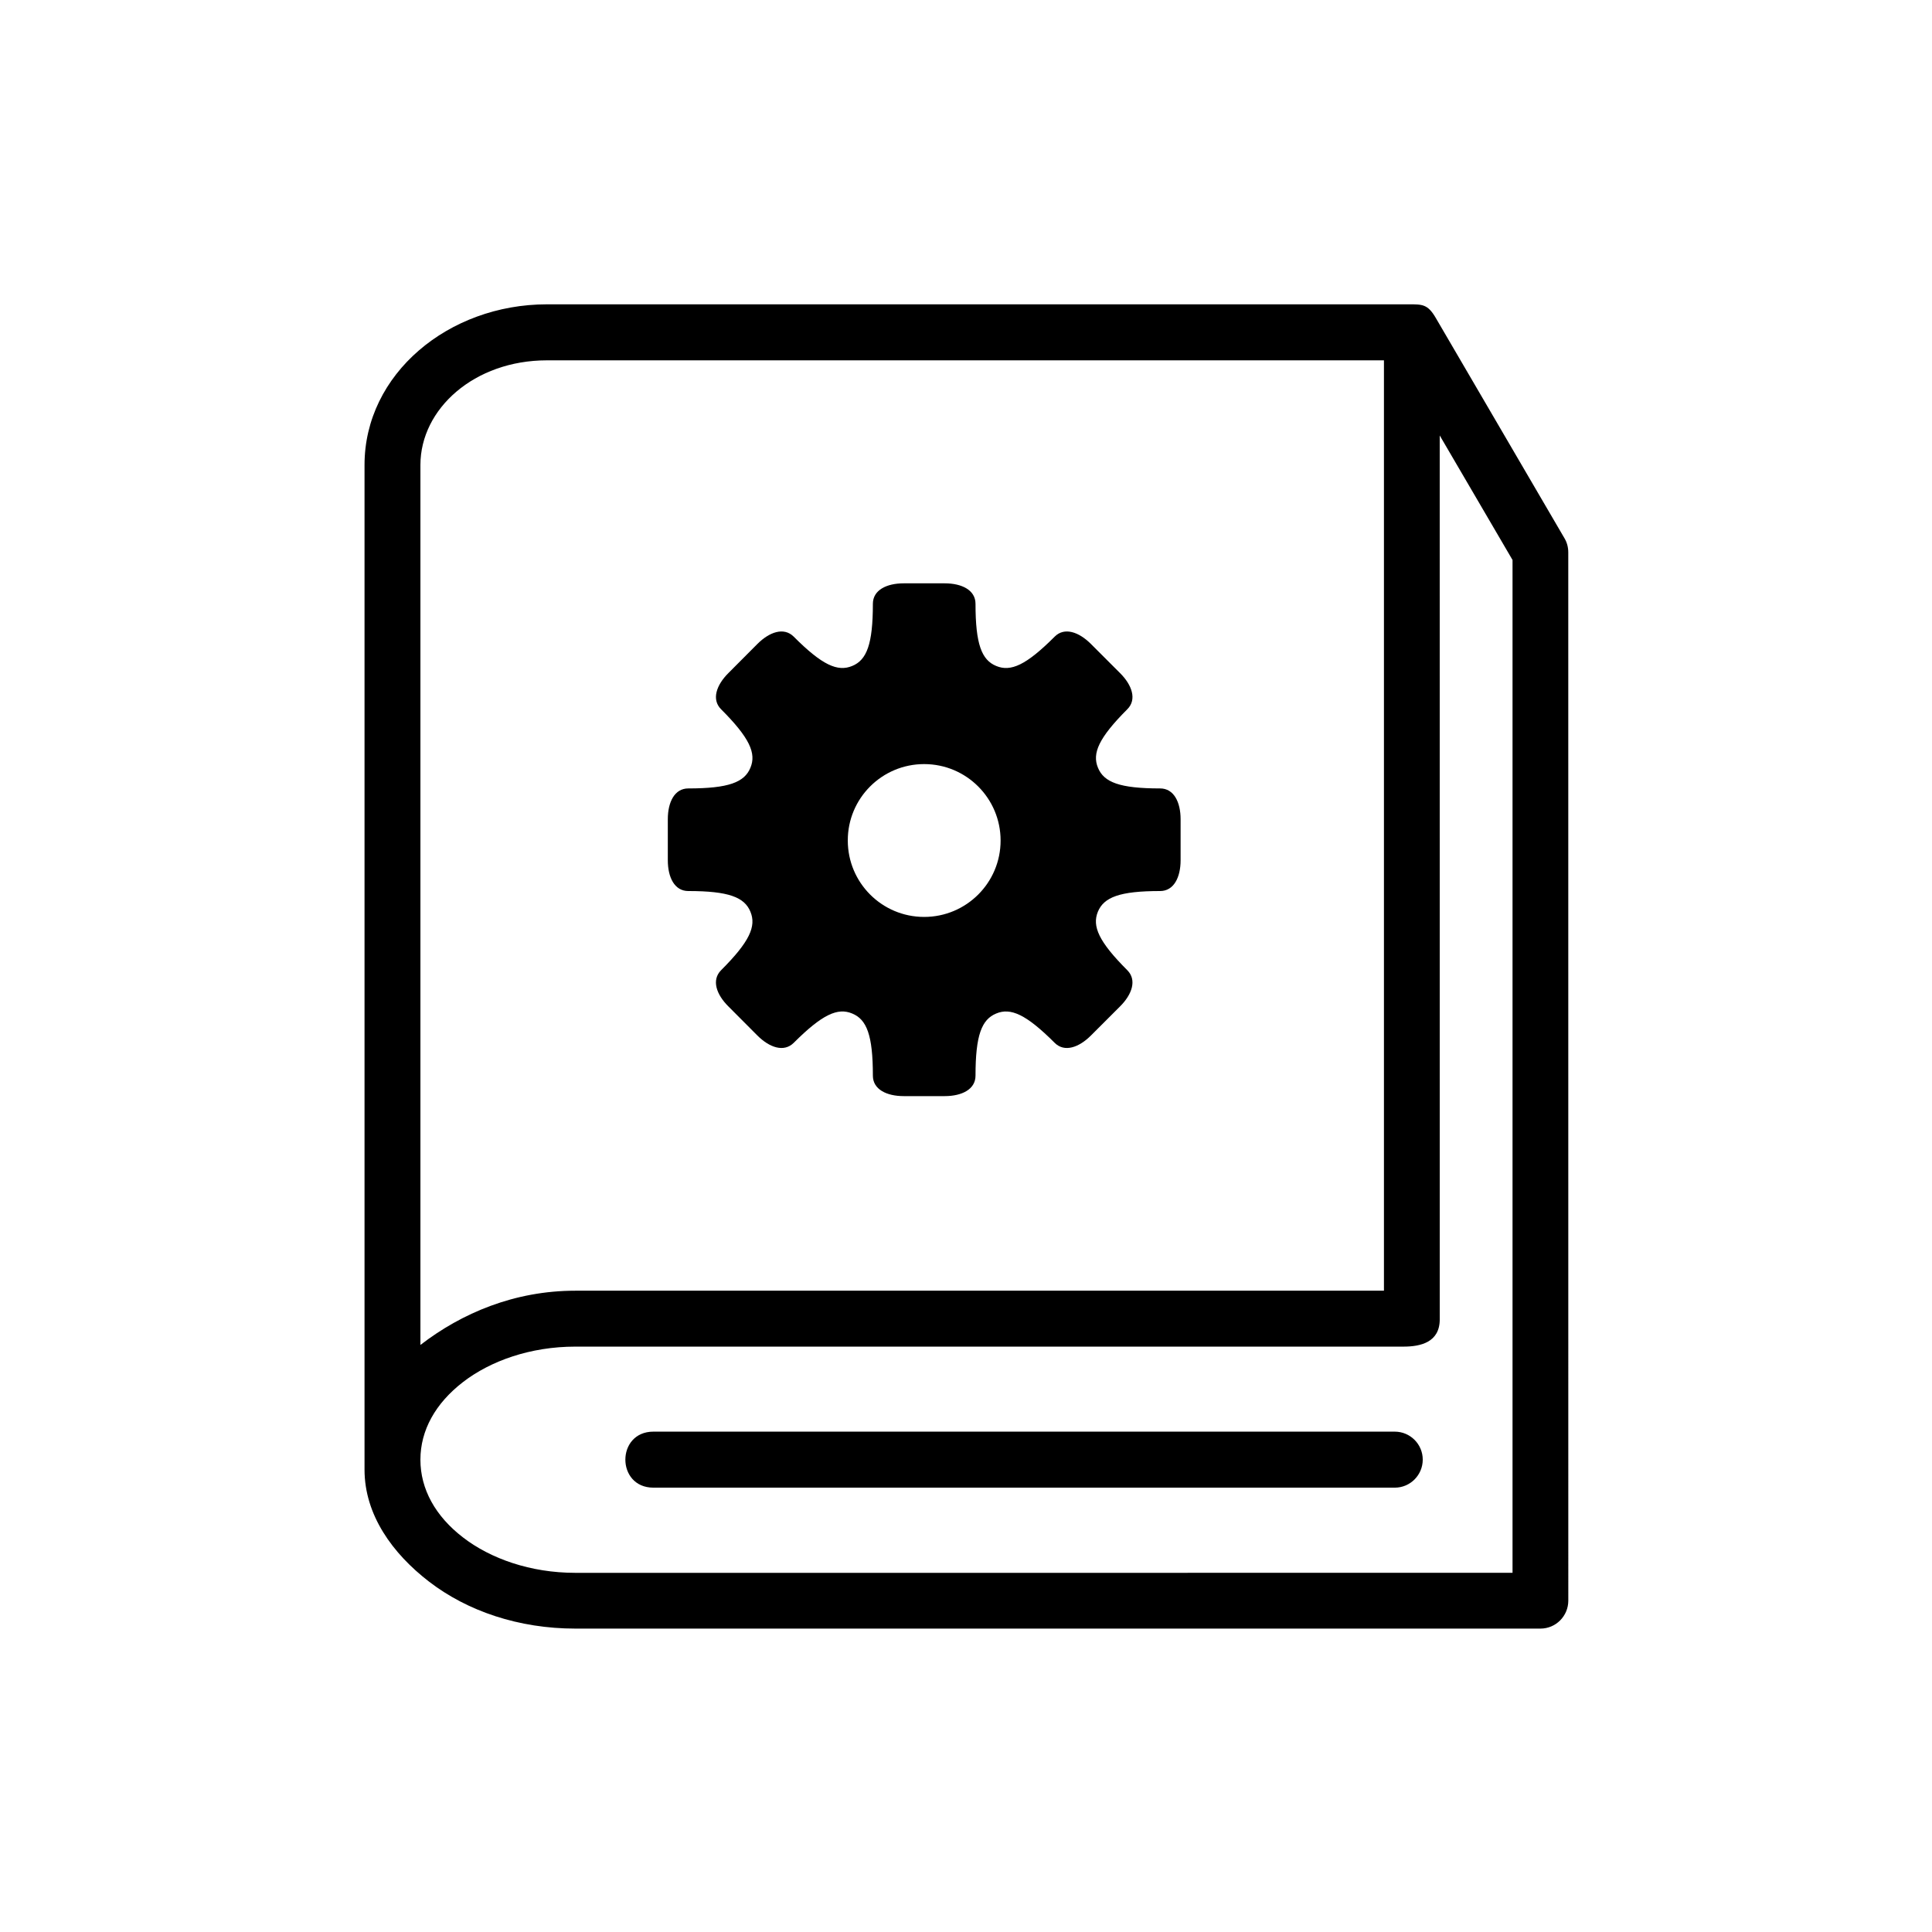<?xml version="1.0" encoding="UTF-8"?>
<!-- Uploaded to: ICON Repo, www.svgrepo.com, Generator: ICON Repo Mixer Tools -->
<svg fill="#000000" width="800px" height="800px" version="1.1" viewBox="144 144 512 512" xmlns="http://www.w3.org/2000/svg">
 <g>
  <path d="m525.54 259.4 19.297 33.004v268.41l-248.37 0.004c-11.895 0-22.48-3.762-29.77-9.387-7.316-5.625-11.285-12.801-11.285-20.59 0-7.785 3.969-14.93 11.285-20.578 7.293-5.625 17.875-9.395 29.77-9.395h219.48c4.527 0 9.602-1.141 9.602-7.234zm-236.6-19.91h221.82v246.56h-214.29c-16.094 0-30.09 5.918-41.055 14.375v-233.21c0-14.84 14.258-27.723 33.531-27.723zm228.4-14.84h-228.4c-26.098 0-48.336 18.457-48.336 42.566v266.25c0 12.008 7.434 22.242 17.059 29.652 10.199 7.871 23.848 12.477 38.805 12.477h255.77c4.086 0 7.379-3.332 7.379-7.41l-0.008-277.79c0-1.316-0.32-2.598-0.996-3.734l-34.078-58.34c-2.148-3.734-3.609-3.672-7.199-3.672z" fill-rule="evenodd"/>
  <path d="m317.16 523.4c-9.91 0-9.91 14.844 0 14.844h196.48c4.082 0 7.402-3.332 7.402-7.434 0-4.082-3.324-7.41-7.402-7.41z"/>
  <path d="m383.49 298.59c-4.516 0-8.168 1.781-8.168 5.426 0 10.699-1.629 14.902-5.481 16.473-3.852 1.605-7.961-0.203-15.512-7.785-2.594-2.562-6.41-1.254-9.621 1.961l-7.664 7.695c-3.203 3.18-4.516 7.023-1.961 9.59 7.586 7.586 9.395 11.688 7.785 15.512-1.574 3.852-5.769 5.481-16.465 5.481-3.648 0-5.426 3.644-5.426 8.16v10.871c0 4.523 1.77 8.16 5.426 8.16 10.691 0 14.891 1.633 16.465 5.481 1.605 3.852-0.195 7.934-7.785 15.516-2.559 2.594-1.25 6.414 1.961 9.594l7.664 7.691c3.215 3.215 7.031 4.516 9.621 1.961 7.586-7.578 11.664-9.395 15.512-7.785 3.852 1.574 5.481 5.738 5.481 16.473 0 3.637 3.648 5.418 8.168 5.418h10.875c4.516 0 8.156-1.781 8.156-5.418 0-10.73 1.641-14.902 5.484-16.473 3.816-1.605 7.926 0.203 15.508 7.785 2.57 2.559 6.387 1.254 9.602-1.961l7.695-7.691c3.203-3.18 4.516-7.004 1.949-9.594-7.578-7.578-9.383-11.664-7.809-15.516 1.594-3.84 5.769-5.481 16.496-5.481 3.637 0 5.426-3.637 5.426-8.16v-10.871c0-4.516-1.781-8.16-5.426-8.16-10.727 0-14.902-1.633-16.473-5.481-1.594-3.824 0.207-7.926 7.785-15.512 2.57-2.562 1.258-6.41-1.949-9.59l-7.695-7.695c-3.215-3.215-7.031-4.523-9.602-1.961-7.578 7.586-11.656 9.395-15.508 7.785-3.852-1.574-5.484-5.777-5.484-16.473 0-3.637-3.637-5.426-8.156-5.426zm5.422 47.902c11.195 0 20.258 9.07 20.258 20.266 0 11.168-9.062 20.238-20.258 20.238-11.195 0-20.238-9.07-20.238-20.238-0.027-11.195 9.043-20.266 20.238-20.266z"/>
 </g>
</svg>
